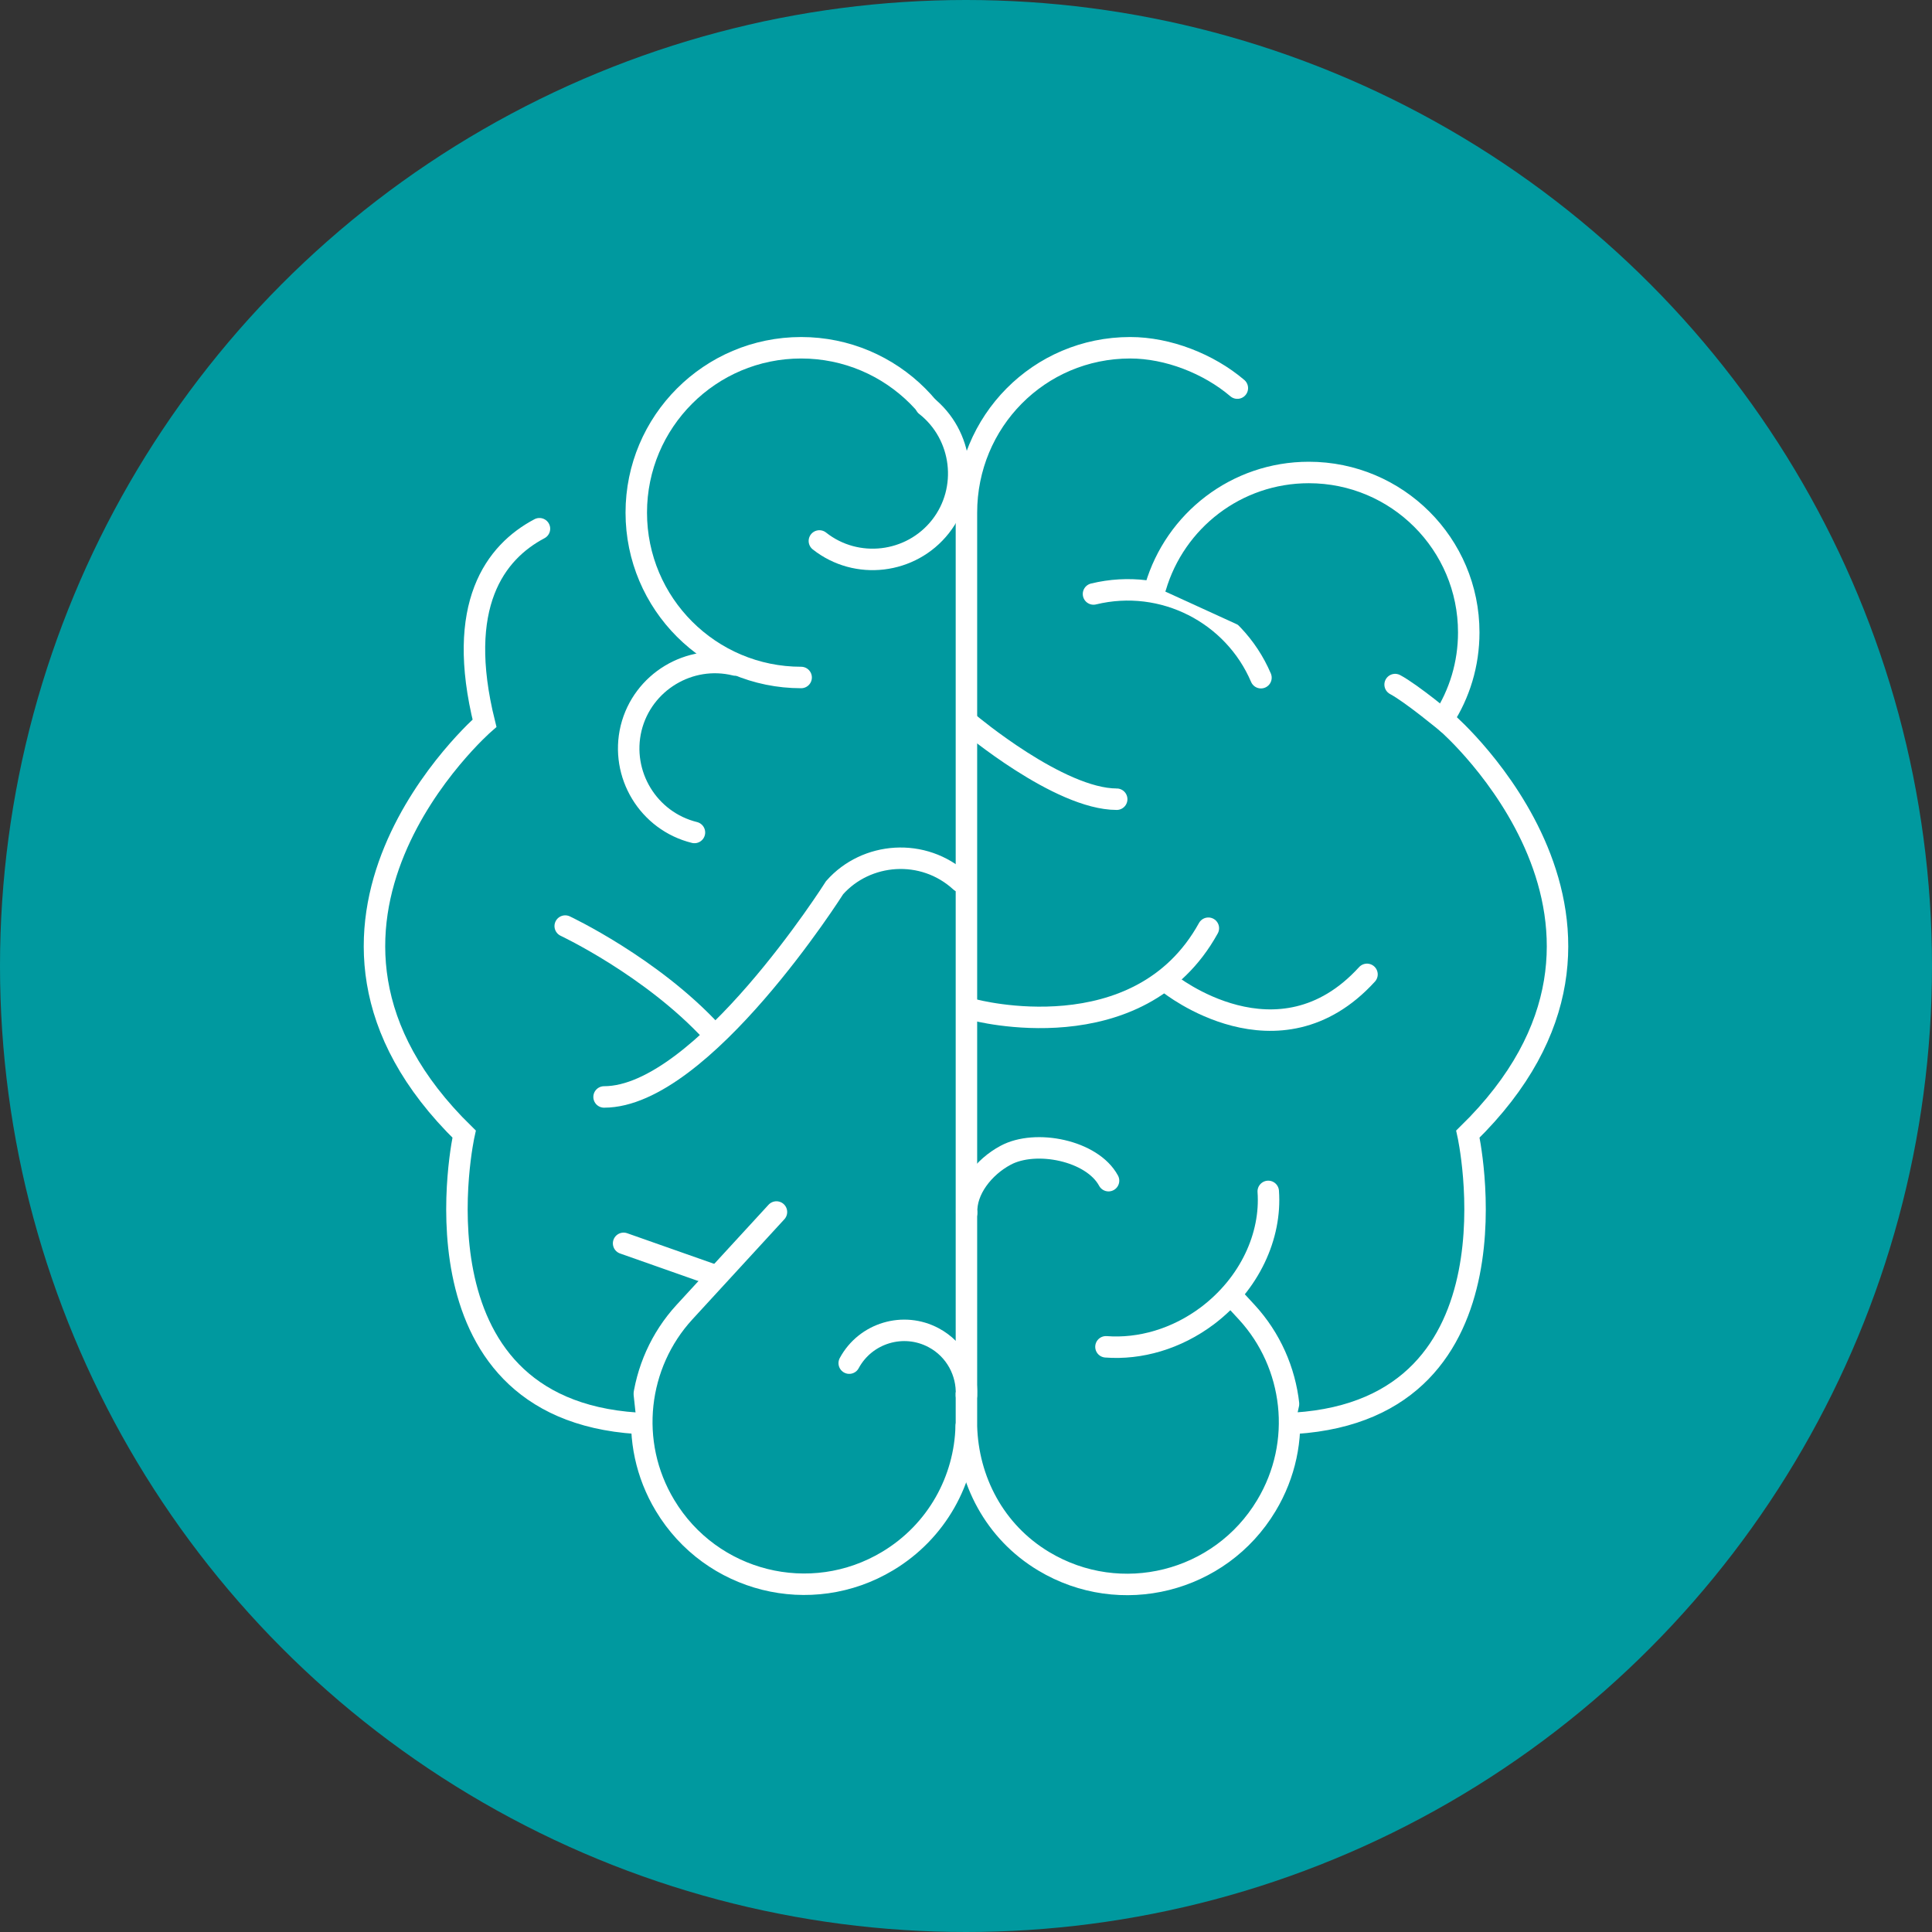<?xml version="1.0" encoding="utf-8"?>
<!-- Generator: Adobe Illustrator 26.5.0, SVG Export Plug-In . SVG Version: 6.00 Build 0)  -->
<svg version="1.1" id="Layer_1" xmlns="http://www.w3.org/2000/svg" xmlns:xlink="http://www.w3.org/1999/xlink" x="0px" y="0px"
	 viewBox="0 0 90 90" style="enable-background:new 0 0 90 90;" xml:space="preserve">
<rect x="0" y="0" width="90" height="90" fill="#333333" stroke="none"/>
<style type="text/css">
	.st0{fill:#00999F;}
	.st1{fill:#00999F;stroke:#FFFFFF;stroke-linecap:round;stroke-miterlimit:10;}
</style>
<g>
	<circle class="st0" cx="45" cy="45" r="45"/>
	<g>
		<path class="st1" d="M37.32,31.56c-4.24,0-7.68-3.44-7.68-7.68s3.44-7.68,7.68-7.68S45,19.64,45,23.88"/>
		<path class="st1" d="M45.01,66.43c-0.06,2.5-1.36,4.91-3.66,6.29c-3.58,2.15-8.22,0.99-10.37-2.59c-1.77-2.94-1.3-6.6,0.9-9
			l4.29-4.67"/>
		<path class="st1" d="M57.5,60.5l0.59,0.64c2.2,2.4,2.67,6.06,0.9,9c-2.15,3.58-6.79,4.74-10.37,2.59c-2.3-1.38-3.53-3.79-3.6-6.29
			V23.88c0-4.24,3.38-7.68,7.63-7.68c1.75,0,3.65,0.74,4.99,1.88"/>
		<path class="st1" d="M25.13,24.63c-2.06,1.09-3.93,3.55-2.56,9.06c0,0-10.87,9.45-0.95,19.14c0,0-2.84,12.76,8.04,13.47"/>
		<g>
			<path class="st1" d="M43.13,18.89c1.74,1.37,2.04,3.91,0.68,5.64c-1.37,1.74-3.91,2.04-5.64,0.67"/>
			<path class="st1" d="M32.35,38.78c-2.15-0.53-3.47-2.71-2.95-4.86c0.53-2.15,2.72-3.47,4.86-2.94"/>
			<path class="st1" d="M44.75,41.07c-1.74-1.6-4.4-1.38-5.87,0.28c0,0-6.17,9.75-10.74,9.75"/>
			<path class="st1" d="M39.56,63.5c0.76-1.41,2.53-1.94,3.94-1.18c1.01,0.54,1.57,1.61,1.52,2.68"/>
			<line class="st1" x1="29.05" y1="57.92" x2="33.31" y2="59.42"/>
			<path class="st1" d="M26.33,43.14c0,0,4.02,1.89,6.85,4.96"/>
		</g>
		<g>
			<path class="st1" d="M50.94,27.67c3.25-0.79,6.53,0.92,7.8,3.9"/>
			<path class="st1" d="M59.08,55.5c0.15,2.07-0.86,4.3-2.83,5.79c-1.45,1.09-3.15,1.57-4.73,1.45"/>
			<path class="st1" d="M51.64,55c-0.76-1.41-3.4-1.94-4.8-1.18c-1.01,0.54-1.86,1.61-1.81,2.68"/>
			<path class="st1" d="M67.43,33.69c0,0,10.87,9.45,0.95,19.14c0,0,2.84,12.76-8.04,13.47"/>
			<path class="st1" d="M45.37,47.04c0,0,7.68,2.07,10.92-3.8"/>
			<path class="st1" d="M54.46,45.82c0,0,5.09,4.1,9.22-0.43"/>
			<path class="st1" d="M53.83,27.35c0.91-3.09,3.76-5.34,7.14-5.34c4.11,0,7.45,3.33,7.45,7.45c0,1.48-0.43,2.86-1.18,4.02"/>
			<path class="st1" d="M45.16,33.71c0,0,4.18,3.52,6.86,3.52"/>
		</g>
		<path class="st1" d="M67.43,33.69c0,0-1.67-1.39-2.44-1.8"/>
	</g>
</g>
</svg>
